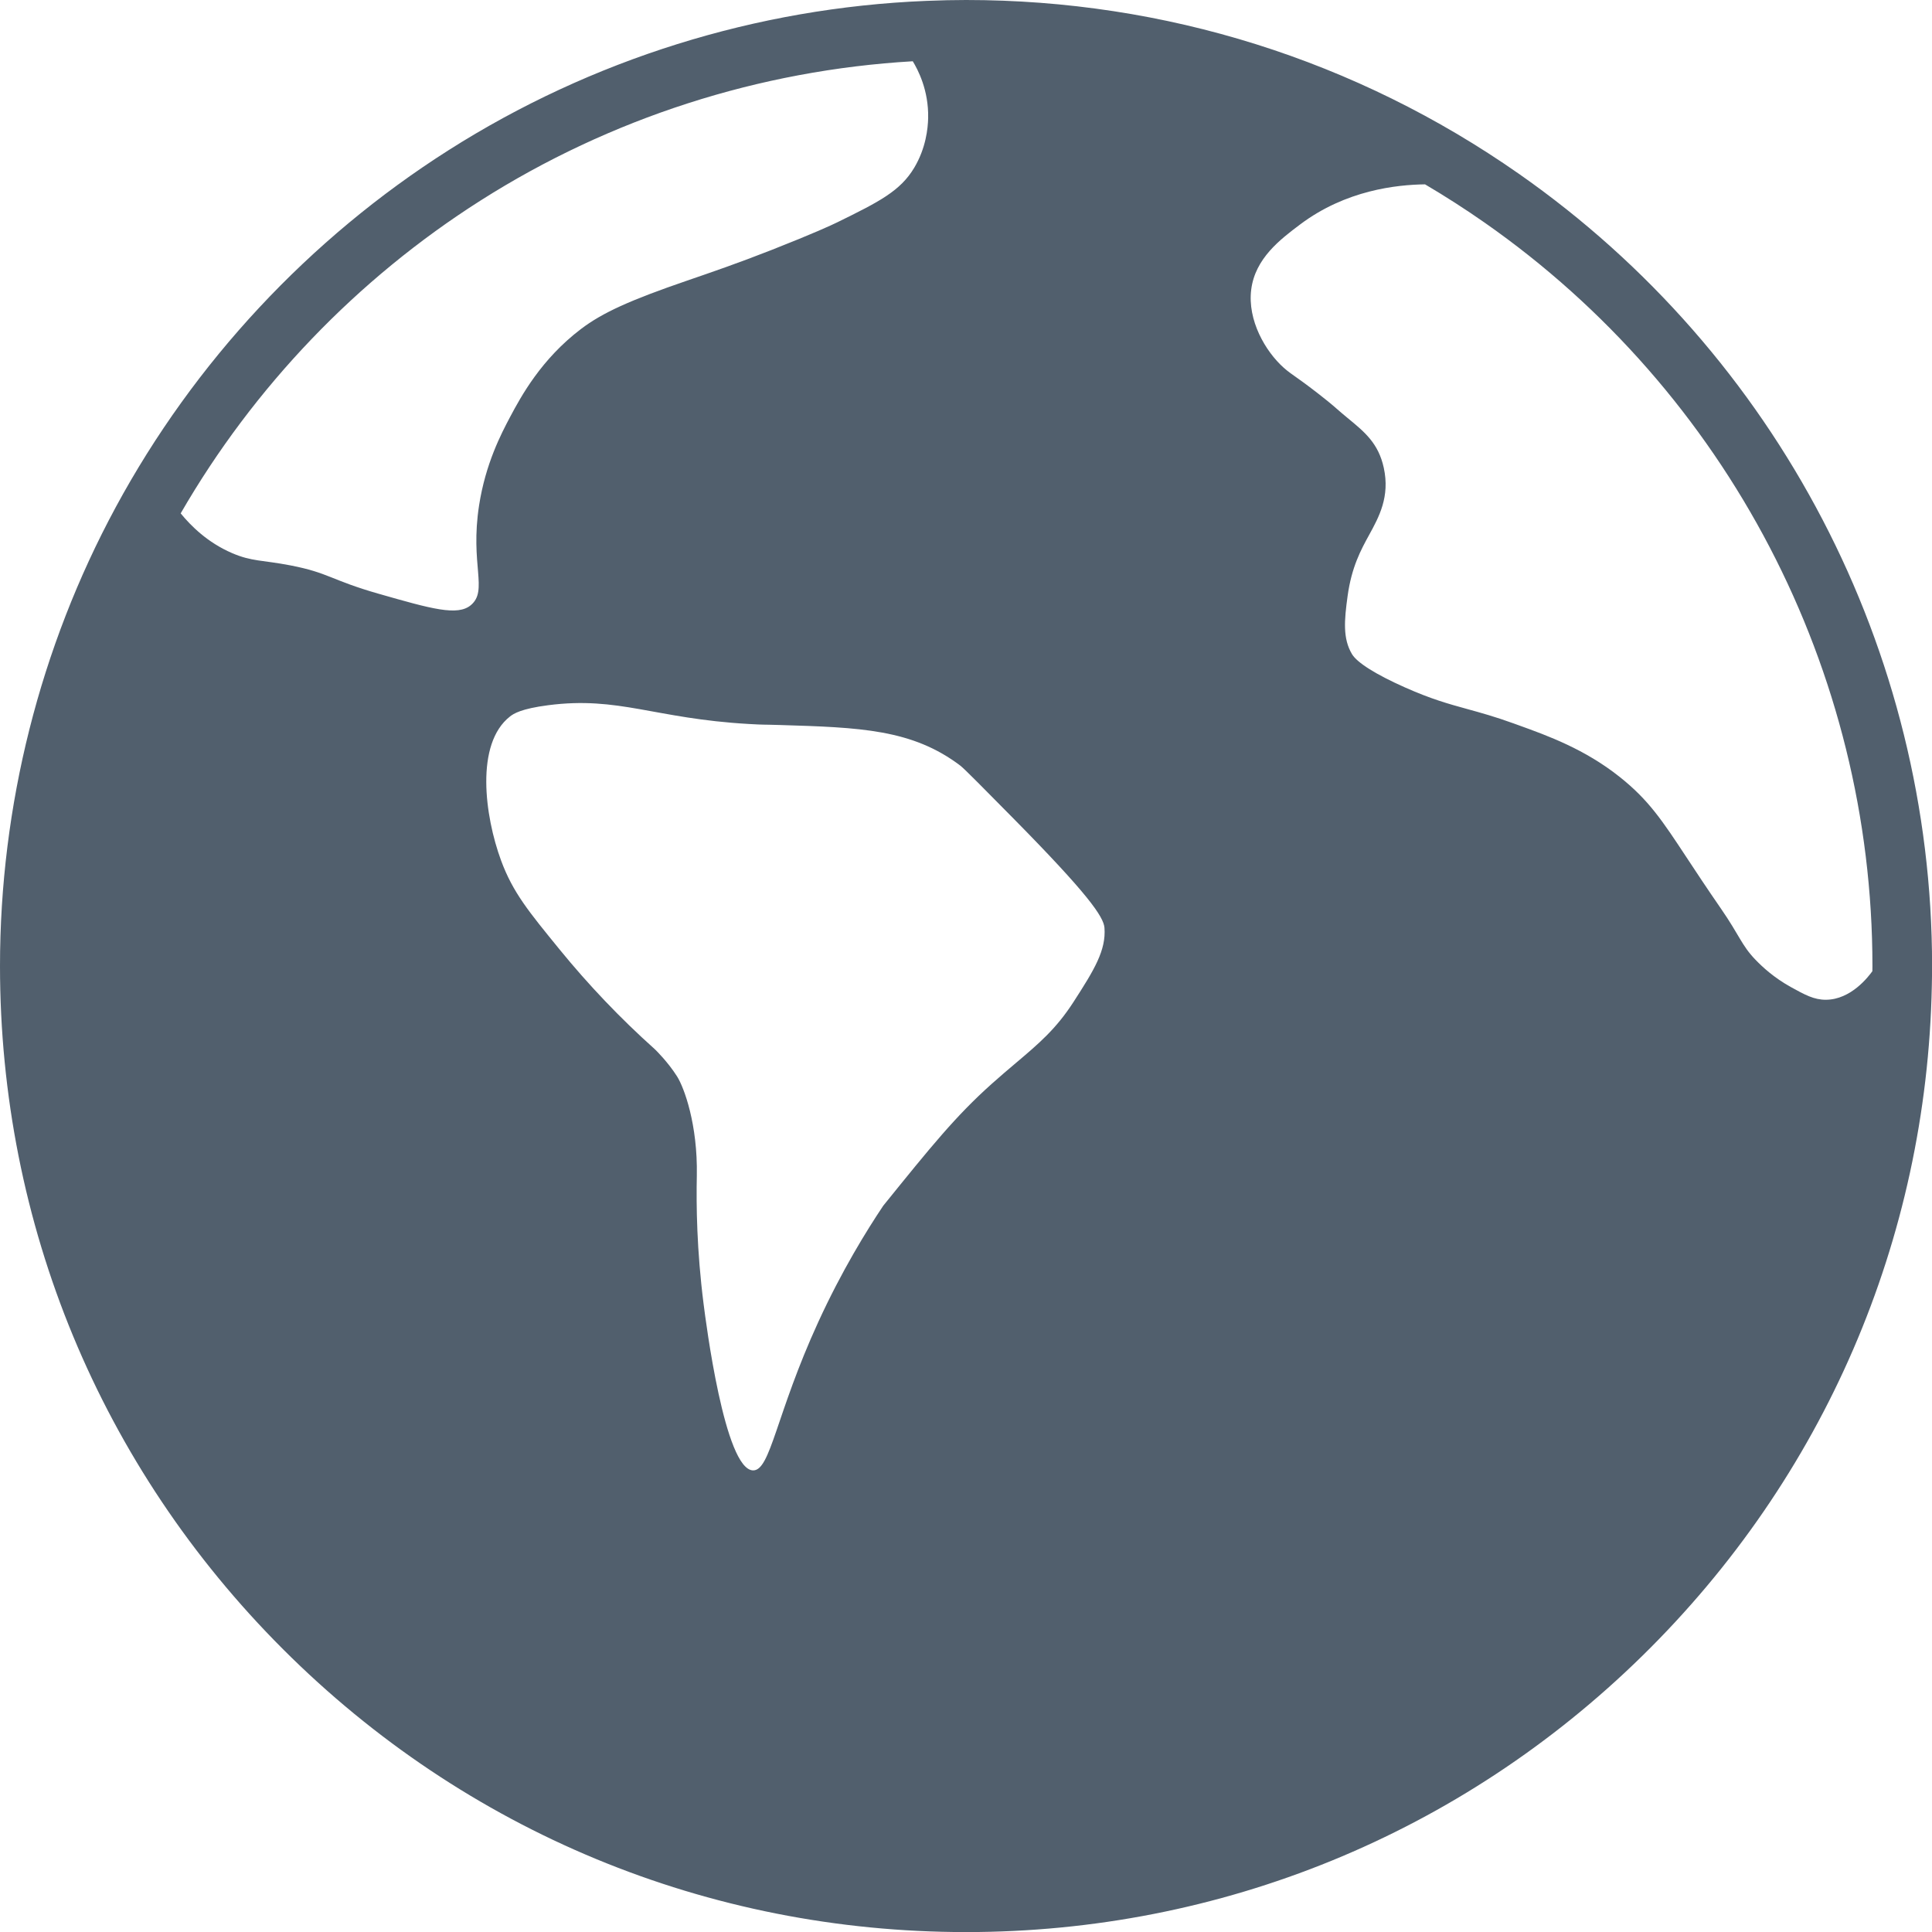 <?xml version="1.0" encoding="UTF-8" standalone="no"?><svg xmlns="http://www.w3.org/2000/svg" xmlns:xlink="http://www.w3.org/1999/xlink" fill="#515f6d" height="485.9" preserveAspectRatio="xMidYMid meet" version="1" viewBox="0.0 0.0 485.9 485.9" width="485.9" zoomAndPan="magnify"><g id="change1_1"><path d="M485.92,242.96c0-79.281-38.855-153.771-103.938-199.261 C341.081,15.111,293.008,0,242.96,0c-3.065,0-6.334,0.072-9.994,0.221 c-0,0-0,0-0.001,0c-0.023,0.001-0.045,0.002-0.068,0.003 c-0.012,0.001-0.023,0.001-0.035,0.002c-42.622,1.744-84.13,14.726-120.045,37.547 c-35.028,22.258-63.968,53.293-83.69,89.752c-0.007,0.012-0.013,0.024-0.019,0.036 c-0.01,0.019-0.02,0.037-0.029,0.056C10.056,162.822,0,202.703,0,242.96 c0,64.897,25.272,125.909,71.161,171.799c45.889,45.889,106.902,71.161,171.799,71.161 c64.021,0,124.441-24.688,170.132-69.519c45.626-44.764,71.467-104.575,72.765-168.413 c0-0,0-0.001,0-0.001C485.891,246.314,485.92,244.642,485.92,242.96z M470.92,242.96c0,0.434-0.013,0.864-0.016,1.297 c-1.004,1.391-5.378,7.145-11.68,7.184c-3.003,0.019-5.329-1.266-8.814-3.192 c-4.208-2.326-7.147-5.038-8.929-6.895c-3.487-3.632-3.933-5.995-8.663-12.84 c-3.566-5.162-6.358-9.399-8.603-12.805c-6.162-9.351-9.556-14.502-16.852-20.304 c-8.816-7.01-18.064-10.349-25.495-13.031l-1.15-0.416 c-4.688-1.7-8.27-2.687-11.733-3.642c-4.82-1.329-8.983-2.477-15.637-5.431 c-7.31-3.247-12.042-6.221-13.326-8.378c-2.338-3.924-1.934-8.504-1.107-14.547 c1.01-7.381,3.358-11.664,5.431-15.443c2.469-4.5,5.266-9.602,3.673-16.877 c-1.348-6.153-4.775-8.966-9.115-12.529c-2.279-1.87-3.336-2.902-5.048-4.276 c-7.207-5.784-8.829-6.415-10.986-8.34c-4.67-4.166-9.153-11.982-8.19-19.655 c0.989-7.874,7.343-12.659,12.285-16.379 c11.505-8.663,24.334-10.004,31.434-10.098c5.1,3.005,10.101,6.215,14.992,9.634 C434.46,98.68,470.92,168.573,470.92,242.96z M120.862,50.433 c32.589-20.708,70.091-32.778,108.701-35.025c1.273,2.094,4.023,7.256,3.867,14.294 c-0.057,2.586-0.554,7.54-3.491,12.468c-3.501,5.875-8.828,8.574-19.339,13.731 c-1.443,0.708-5.818,2.744-16.611,6.989c-8.312,3.27-15.172,5.623-21.121,7.664 c-14.396,4.939-21.351,8.084-26.765,12.199 c-9.984,7.588-15.038,16.885-17.843,22.171c-2.204,4.154-6.152,11.707-7.772,22.182 c-2.306,14.905,2.31,21.358-2.038,25.062c-3.339,2.845-9.957,0.953-23.191-2.828 c-12.072-3.449-12.529-5.278-22.239-7.149c-7.063-1.361-9.685-0.945-14.653-3.085 c-6.195-2.668-10.371-6.869-12.927-9.994 C63.822,97.3,89.782,70.182,120.862,50.433z M176.951,327.92 c-1.716-13.507-1.86-24.749-1.698-32.263c0.237-12.834-3.19-22.12-4.963-24.928 c-2.305-3.65-5.383-6.636-5.383-6.636c-0.113-0.115-0.229-0.227-0.349-0.334 c-8.521-7.629-16.539-16.034-23.832-24.983 c-7.688-9.434-11.736-14.299-14.706-22.361 c-4.117-11.177-6.555-29.349,2.253-36.225c0.874-0.682,2.741-1.942,9.622-2.83 c17.771-2.293,26.655,3.357,50.362,4.72c4.355,0.25,3.073,0.114,7.89,0.262 c20.047,0.616,33.291,1.023,45.441,10.27c1.114,0.894,6.189,6.039,13.269,13.215 c18.729,18.984,22.707,24.729,22.918,27.514 c0.426,5.637-2.522,10.508-7.771,18.632c-4.412,6.831-8.667,10.43-14.555,15.411 c-1.921,1.625-3.908,3.306-6.082,5.253c-9.039,8.1-15.089,15.585-27.143,30.499 l-0.078,0.096c-4.22,6.309-10.386,16.26-16.331,29.215 c-10.684,23.285-12.009,37.439-16.414,37.357 C182.255,369.672,177.502,332.262,176.951,327.92z" fill="inherit"/></g></svg>